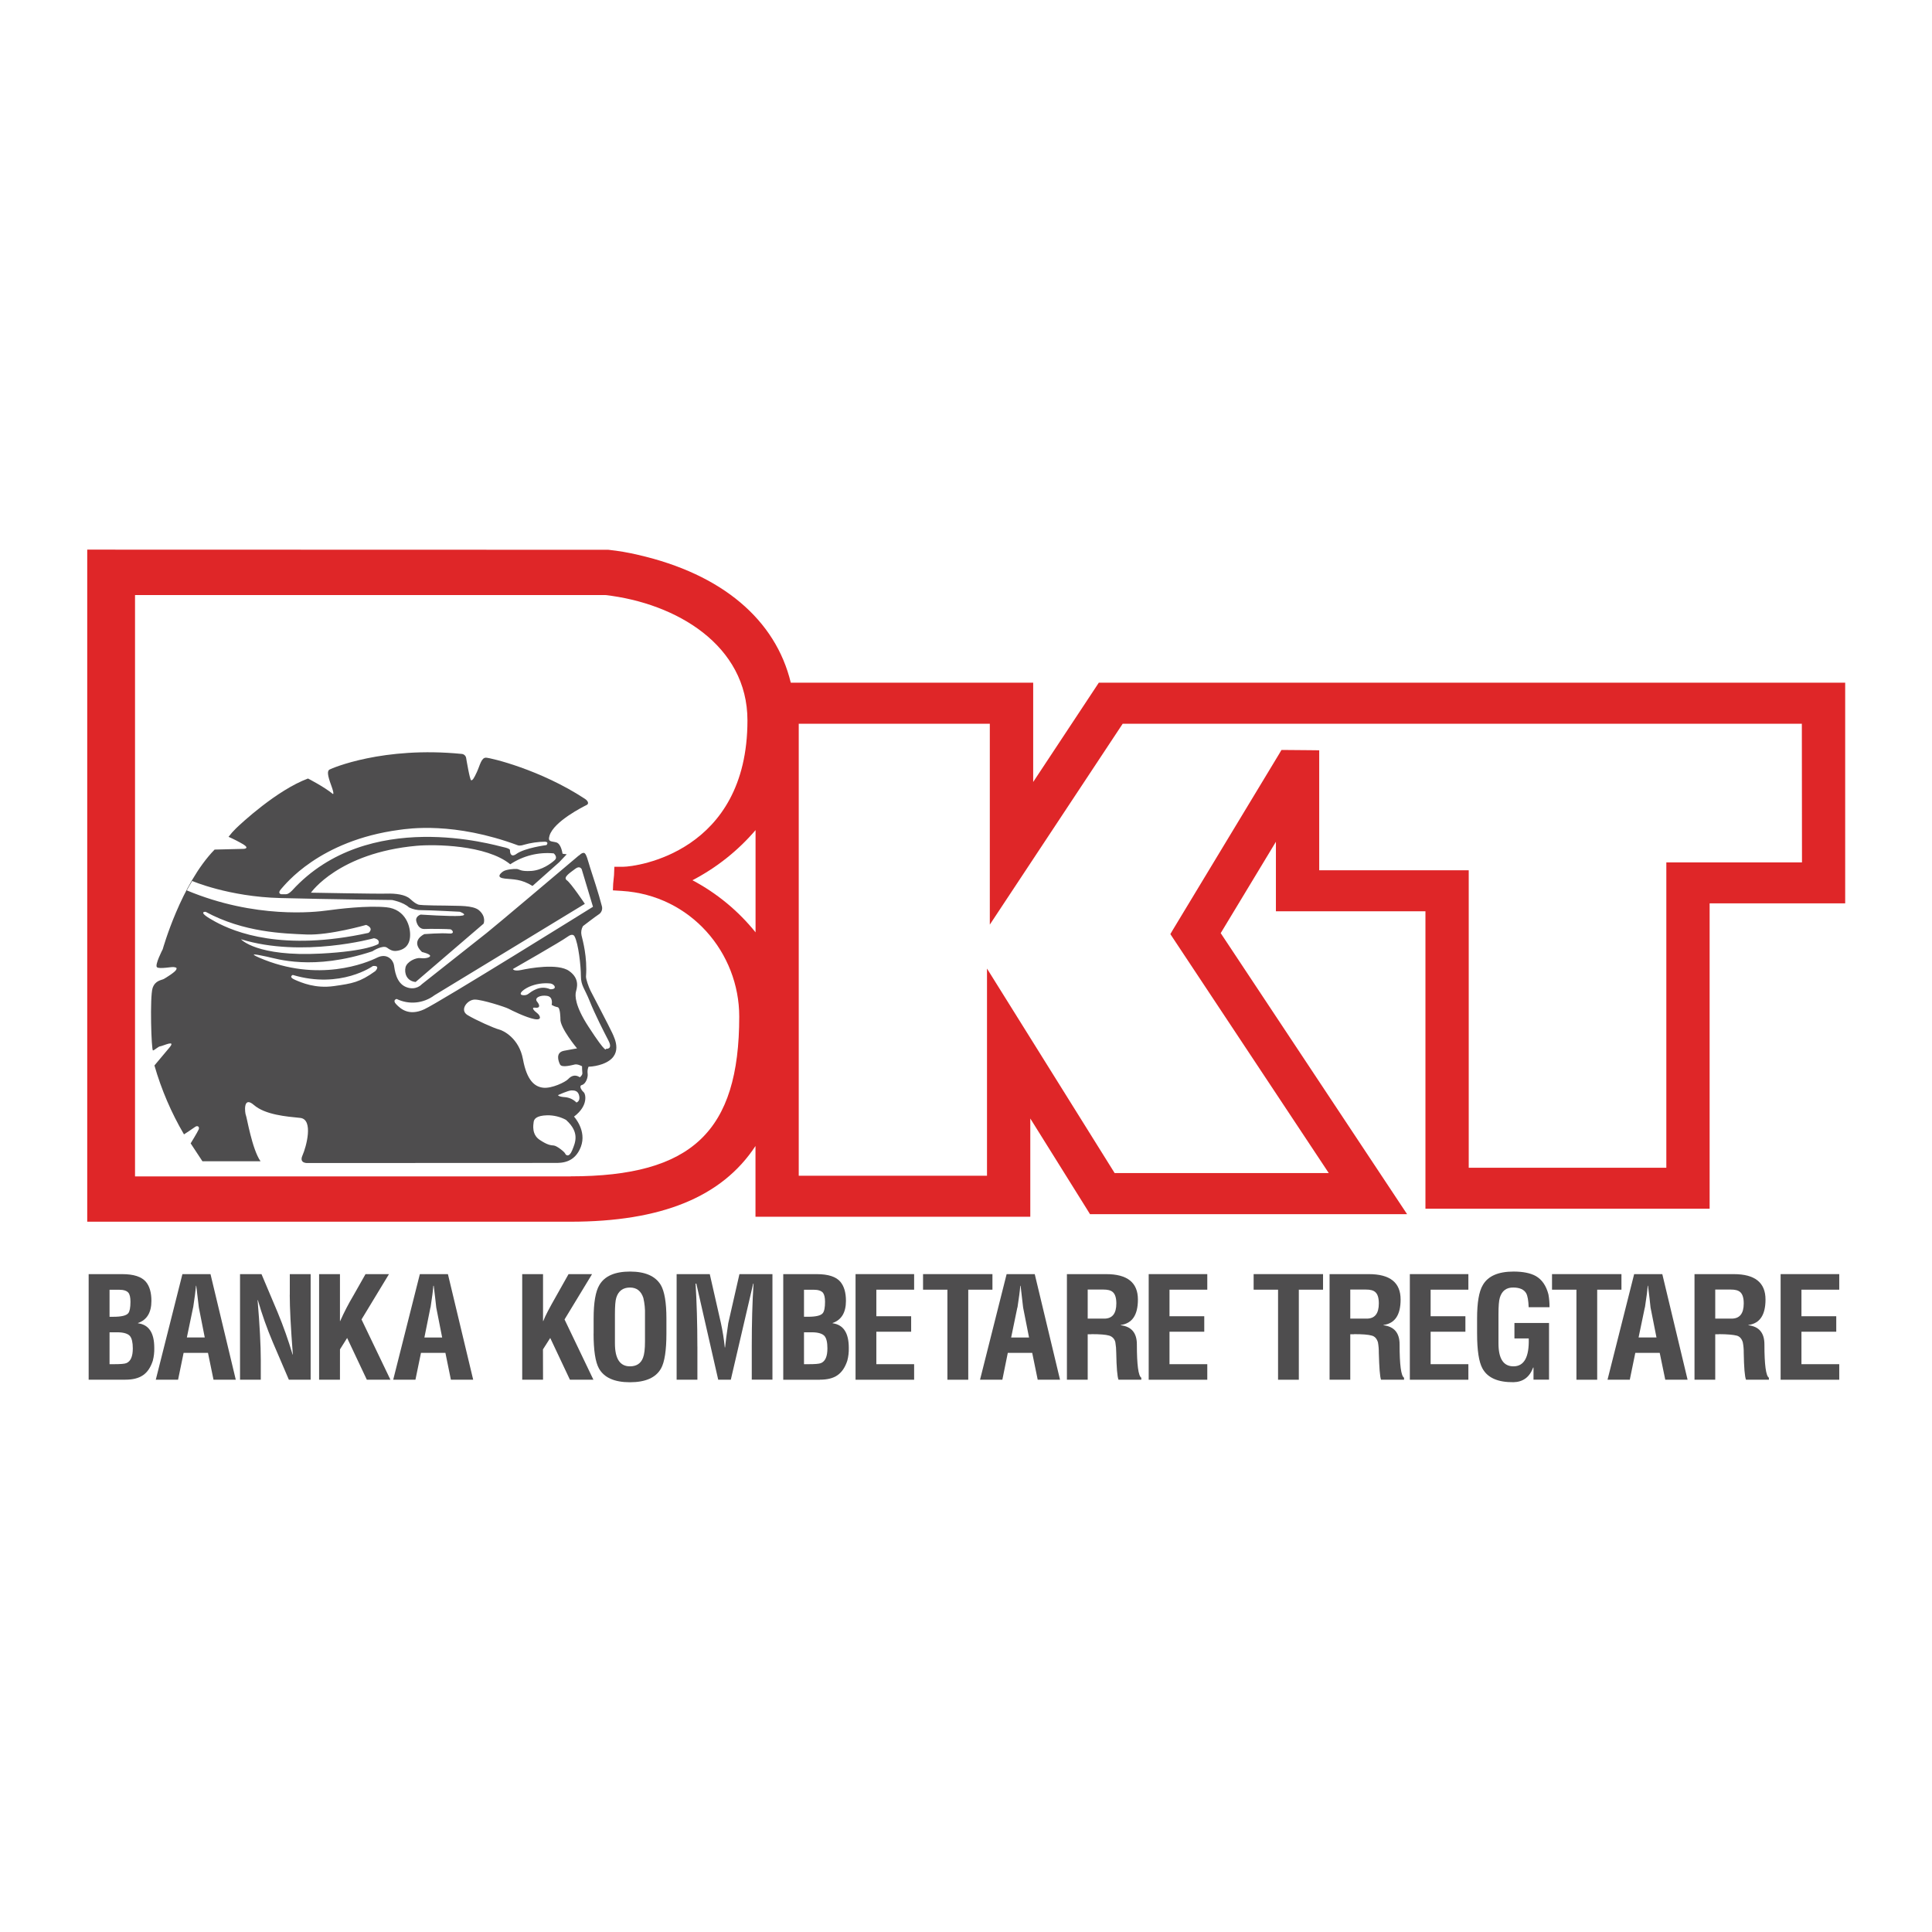 <svg xmlns="http://www.w3.org/2000/svg" xmlns:xlink="http://www.w3.org/1999/xlink" id="Layer_1" x="0px" y="0px" viewBox="0 0 1080 1080" style="enable-background:new 0 0 1080 1080;" xml:space="preserve"><style type="text/css">	.st0{fill:#DF2628;}	.st1{fill-rule:evenodd;clip-rule:evenodd;fill:#4E4D4E;}</style><g>	<path class="st0" d="M614.24,381.63l-1.52,2.31l-35.16,53.19v-55.5H442.05c-8.45-35.16-38.42-60.73-85.32-71.45  c-5.49-1.31-11.06-2.26-16.68-2.85h-0.23h-0.24l-285.66-0.08h-5.16v375.69h270.12c50.64,0,84.66-13.7,103.44-42.32v39.54h153.62  v-54.91l31.85,51l1.52,2.47h177.25l-5-7.54l-99.18-149.55l30.86-51.08v38.87h83.59v166.27h158.86V504.97h75.78V381.63H614.24z   M318.93,657.63H75.48v-325h262.9c39.6,4.54,79.45,28,79.45,70.08c0,73.79-62.28,81.81-69.4,81.81h-5l-0.19,4.73l-0.47,4.75  l-0.15,3.72l5,0.31c38.62,2.39,65.62,34.73,65.62,70.22c0,64.28-26.47,89.33-94.32,89.33 M387.12,492.04  c13.43-6.99,25.4-16.49,35.24-28v57.14c-9.65-11.99-21.64-21.89-35.24-29.1 M1007.32,482.08h-75.83v170.69H821.03V486.48h-83.58  v-67.06l-5.15-0.06l-12.89-0.11h-3.07l-1.48,2.51l-59.12,97.85l-1.5,2.56l1.65,2.5l86.9,131.08h-119.7l-61.72-98.88l-9.63-15.43  v115.81H446.5V404.58h106.81v112.29l9.57-14.47l64.7-97.82h379.66L1007.32,482.08z"></path>	<path class="st1" d="M206.01,521.48c0,0,3.41-2.48-1.33-4.45c0,0-20.48,5.89-33.29,5.36s-35.15-1.14-56.44-12.68  c0,0-5.48-0.35,5.42,5.54C131.27,521.14,157.83,532,206.01,521.48 M209.01,524.48c0,0-39.88,11.11-74.29,0.58  c0,0,8.64,9.86,44.58,8c26.34-1.37,32.18-5.36,32.18-5.36s1.5-2.48-2.47-3.24 M208.48,540c0,0-18.07,13-44.82,5  c0,0-2.62,1.06,1.16,2.69s11.43,5,21.82,3.54c10.39-1.46,14.47-2.14,23.14-8.36C209.78,542.87,212.98,539.65,208.48,540   M325.17,485.9c0,0-1-2.25-3.6-0.23s-7.1,4.72-4.71,6.4s10.07,13.18,10.07,13.18l-84.06,51.1c-6.1,4.61-14.26,5.41-21.14,2.07  c0,0-2.58,0.56-0.22,3c2.36,2.44,7,6.74,15.63,2.79c8.63-3.95,94.34-57.32,94.34-57.32L325.17,485.9z M307.57,552.99  c4.16,0.15,2.58-2.78,0.2-3.21c-4.12-0.44-8.29,0.2-12.08,1.87c-4.34,2.07-6.11,4.5-3.15,4.68c2.96,0.18,2.76-1.5,7.11-3.34  C302.17,551.87,305.05,551.87,307.57,552.99 M308.36,561.75c0,0,1.17-4.46-2.59-5.06s-7.29,1.13-5.54,3.24s1.62,3.74-1,3.37  s-0.61,1.83,1,3c1.61,1.17,3.19,4.3-1.58,3.36c-4.77-0.94-12.63-4.85-14.41-5.79c-1.78-0.94-14.65-5.1-18.81-5.1  s-8.69,5.81-4.14,8.62c4.55,2.81,15.22,7.52,17.61,8.08c2.39,0.56,11.26,4.85,13.44,16.68c2.18,11.83,6.5,15.34,11.29,15.89  c4.79,0.55,12.43-3.14,14-4.83c1.57-1.69,3.76-2.82,6.53-1c0,0,1.58-1.29,1.38-2.44c-0.12-1.24-0.18-2.48-0.17-3.72  c0,0-2.4-1.33-4-1c-1.6,0.33-7.3,2-8.31,0s-2.58-6.73,2.21-7.66c4.79-0.93,7.3-1.33,7.3-1.33s-9.67-11.59-9.3-16.48  c0,0,0-6.34-1.57-6.56c-1.2-0.23-2.34-0.68-3.37-1.33 M338.77,586.27c0,0,4,0.53,1.39-4.51s-7.7-15-10.51-22.1  s-4.92-8.61-4.92-14.07c0-5.46-1.39-18.16-3.54-22.11c0,0-0.82-2.2-4,0.21s-30.47,18-30.47,18s0.41,1.45,4.73,0.53  c4.32-0.92,20.37-3.92,26.71,0.57s4.16,9.92,3.75,11.79s-0.69,7.49,7.12,19.44c10.47,16.13,9.69,12.23,9.69,12.23 M322.24,616.3  c0,0,2.15-0.56,1.57-3.57s-2.55-3.19-4.35-3.19s-7.52,2.65-7.52,2.65s0.18,0.92,4,1.14c2.39,0.22,4.63,1.29,6.32,3 M316.5,626.07  c-3.27-1.78-6.95-2.68-10.67-2.61c-5.94,0.16-7.29,2.05-7.51,3.72c-0.22,1.67-1.16,7,3.35,10s6.16,3,7.92,3.17  c1.76,0.17,6,3.59,6.35,4.51c0.35,0.92,2.18,2.42,3.93-1.88c1.75-4.3,4.31-9.92-3.37-16.86 M305.5,472.39c0,0,1.54-1.73-0.81-1.87  c-4.02,0.04-8.02,0.62-11.89,1.73c-2.23,0.75-3.28,0.29-3.28,0.29c-35.85-13.27-61.09-9.37-66.43-8.63  c-44.7,6-63.68,30.58-65.95,33.06s0,2.9,0,2.9h2.8c1.45,0,3.39-2.12,3.39-2.12c42.47-46.47,113.35-25.21,117.9-24.25  s3.84,1.9,3.84,1.9c0.2,4.68,3.52,2,3.52,2c4.76-3.46,16.91-5,16.91-5 M314.56,477.26l2.24,0.3l-4.19,4.41l-14.93,13.28  c-6.39-3.94-10.52-3.58-15.43-4.11s-2.83-2.67-1.14-3.92s6.41-1.61,7.9-1.44s1.91,1.44,7.93,1.08s11.27-4.3,13.16-6.06  s-0.57-3.76-0.57-3.76c-8.56-0.81-17.13,1.34-24.29,6.1c-13.36-10.91-42.39-11.23-52.32-10.34c-43.69,3.94-59.1,26.21-59.1,26.21  s36.88,0.7,42.16,0.53s10.54,0.53,13.17,2.86s3,2.49,4.51,3.2c1.51,0.71,16,0.54,19,0.7s11.67-0.33,15.07,2.52  c4.26,3.63,2.6,7.51,2.6,7.51l-38,32.61c-5.08-0.53-6.39-5-5.64-8.19c0.75-3.19,5.82-5.56,8.44-5.16s5.67-0.4,5.29-1.42  c-0.38-1.02-4.53-2-4.53-2c-6.76-6.42,1.35-10,1.35-10s9.58-0.73,13.52-0.34c3.94,0.39,2.09-2.17,1-2.35  c-1.09-0.18-12-0.34-14.31-0.17s-4-1.44-4.72-4.28c-0.72-2.84,2.43-3.77,2.43-3.77s16.4,1.08,21.86,0.73c5.46-0.35,0-2.32,0-2.32  s-16.75-0.89-21.28-0.89c-2.45,0.08-4.89-0.45-7.09-1.53c-3.19-3-9.51-4.15-9.51-4.15s-33.61-0.35-62.49-1.09  s-49.23-9.55-49.23-9.55c-0.56,0.86-3,5.27-3,5.27c38.38,16.05,71.86,12.12,78.3,11.24s22.58-2.87,33.31-1.8  s13.73,10.89,13.17,16.74s-4.7,7.14-6.79,7.52s-3.57,0.17-6-1.64c-2.43-1.81-8.28,2-8.28,2c-33.3,11-53.61,4.1-58.9,3  s-11-2.34-4.32,0.55c32.94,14.26,60.2,2.83,65.87,0c5.67-2.83,9,1.44,9.44,4.1c0.44,2.66,1.12,10,6.72,12.29  c5.6,2.29,8.87-1.55,8.87-1.55l36.36-28.75c5.06-4,41.89-35.17,51.26-43.09c0.33,0,1.64-1.74,3-1.57s2.2,4.36,3.53,8.48  s4.74,14.33,6.45,21.12c0.61,1.85-0.15,3.87-1.83,4.86c-1.72,1.1-8.71,6.48-8.71,6.48c-0.9,1.55-1.18,3.38-0.8,5.13  c0.68,2.89,3.33,12.09,2.51,23c-0.09,1.37,1.45,5.85,2.54,8s10.69,20.41,12.12,23.58c1.43,3.17,6.57,13-5.52,17.4  c-2.49,0.89-5.1,1.39-7.74,1.48c-0.49,1.23-0.66,2.57-0.48,3.89c0.3,2-1,5.72-3.18,6.32c-2.18,0.6,0.35,3.6,1.1,4.19  c0.75,0.59,2.85,7.18-5.54,13.49c0,0,7.27,7.79,3.82,16.89c-3.45,9.1-10.94,9-14.25,9l-138.21,0.06c0,0-5.27,0.49-3.16-4.23  s6.36-20.24-1.29-21s-19.54-1.73-25.85-7.21c-6.31-5.48-5,4.73-4.48,5.74s3.43,19,8.18,25.71h-32.48l-6.58-10  c0,0,3.76-6.11,4.46-7.72s-0.66-2.47-2-1.46c-1.34,1.01-6.19,4.15-6.19,4.15c-7.1-12.09-12.65-25.04-16.52-38.52l8.39-10  c3.94-4.69-3.63-0.85-5.19-0.7c-1,0.09-3.06,2.1-4,2.31c-0.94,0.21-1.82-30.07-0.23-34.87c1.45-4.36,5-4.36,6.33-5.12  s6.17-3.75,6.85-5.12s-0.26-1.26-1.33-1.49s-7.77,1.16-9.34,0.12c-1.57-1.04,3.16-10.11,3.16-10.11s10.14-36.35,29-55.7l16.23-0.4  c0.5,0,3.31-0.35-0.14-2.49c-2.68-1.57-5.45-2.99-8.3-4.24c1.28-1.7,2.69-3.29,4.22-4.77c2.76-2.7,22.78-21.34,40.19-27.82  c0,0,9,4.6,13.87,8.61c0,0,1.16,0.77-0.92-4.87s-2.27-8-0.92-8.75s30-13.1,73.95-8.74c1.17,0.11,2.14,0.96,2.4,2.11  c0.12,0.73,2.08,12.5,2.83,12.61s1.48-0.85,3.21-4.62s2.47-8.12,5.14-8s30.32,6.63,55.24,23c1.63,1.06,2.5,2.71,0.93,3.47  s-18.33,9.12-20.71,17.11c-1.11,3.72,1.05,3,3.8,3.78s3.44,6.21,3.44,6.21"></path>	<path class="st1" d="M61.24,762.59h2.46c3.68,0,6-0.18,7-0.62c2.34-1,3.54-3.69,3.54-8.18c0-3.34-0.53-5.66-1.6-6.94  s-3.52-2.09-7-2.09h-4.4V762.59z M61.24,736.09h2.14c4.49,0,7.25-0.67,8.32-2c0.82-1,1.23-3.2,1.23-6.37  c0-2.41-0.37-4.11-1.15-5.07c-0.94-1.12-2.66-1.67-5.14-1.67h-5.4V736.09z M70.13,771.25H49.56v-59h18.8  c6.44,0,10.8,1.47,13.21,4.3c2.07,2.5,3.07,6.06,3.07,10.66c0,6.49-2.51,10.63-7.48,12.36v0.16c6.05,0.77,9.08,5.34,9.08,13.7  c0.07,2.44-0.2,4.87-0.82,7.23c-1.22,3.75-3,6.41-5.48,8.1C77.46,770.45,74.24,771.25,70.13,771.25"></path>	<path class="st1" d="M99.55,771.25H87.09l14.88-59h15.7l14.13,59h-12.45l-3.09-15h-13.62L99.55,771.25z M107.95,730.89l-3.49,16.75  h10l-3.31-16.75c-0.3-2.7-0.76-6.74-1.44-12.15h-0.14c-0.22,2.7-0.76,6.71-1.59,12.15"></path>	<path class="st1" d="M162,723.81v-11.56h11.65v59h-12.18l-9-21c-3.24-7.65-6.02-15.49-8.32-23.47H144  c1.2,14.34,1.78,25.43,1.78,33.39v11.08h-11.6v-59h12l9.06,21.46c3.17,7.67,5.95,15.5,8.31,23.46h0.15  c-1.16-15-1.73-26.13-1.73-33.36"></path>	<path class="st1" d="M190.04,771.25h-11.66v-59h11.66v26.2h0.14c2.15-4.86,4.6-9.59,7.32-14.15l6.82-12.05h13.12l-15.35,25.33  l16.15,33.67h-13.19l-11-23.32l-4,6.38L190.04,771.25z"></path>	<path class="st1" d="M232.24,771.25h-12.43l14.89-59h15.69l14.12,59h-12.46l-3.07-15h-13.65L232.24,771.25z M240.61,730.89  l-3.37,16.78h9.93l-3.3-16.75c-0.26-2.7-0.77-6.74-1.41-12.15h-0.22c-0.18,2.7-0.73,6.71-1.57,12.15"></path>	<path class="st1" d="M303.56,771.25h-11.64v-59h11.64v26.2h0.15c1-2.75,3.49-7.41,7.33-14.15l6.78-12.05h13.14l-15.38,25.33  l16.13,33.67h-13.13l-11-23.32l-4.06,6.38L303.56,771.25z"></path>	<path class="st1" d="M331.84,745.46v-8.43c0-8.86,1.08-15.12,3.22-18.7c2.92-5,8.65-7.52,17.12-7.52s14.2,2.52,17.21,7.52  c2.08,3.58,3.14,9.84,3.14,18.7v8.43c0,9.37-1,15.91-3,19.51c-2.88,5.14-8.67,7.71-17.36,7.72c-8.71,0-14.48-2.58-17.36-7.72  c-2-3.6-3-10.14-3-19.51 M343.75,734.6v16.37c0,8.57,2.82,12.82,8.4,12.82c3.64,0,6.11-1.6,7.31-4.82  c0.72-1.82,1.09-4.81,1.09-8.94v-15.1c0.11-3.16-0.2-6.31-0.92-9.39c-1.26-3.87-3.75-5.81-7.48-5.8c-3.92,0-6.5,1.93-7.66,5.74  C343.98,727.15,343.75,730.19,343.75,734.6"></path>	<path class="st1" d="M389.85,752.72v18.53h-11.61v-59h18.53l6.23,27.4c0.98,4.49,1.7,9.03,2.17,13.6h0.15  c0.31-3.24,0.93-7.79,1.79-13.61l6.24-27.4h18.45v59h-11.56v-18.52c0-13,0.3-24.78,1-35.18h-0.2l-12.51,53.71h-7.05l-12.24-53.71  h-0.41c0.63,10.4,1,22.18,1,35.18"></path>	<path class="st1" d="M449.44,762.59h2.51c3.65,0,6-0.18,7-0.62c2.38-1,3.58-3.7,3.58-8.18c0-3.34-0.52-5.66-1.61-6.94  s-3.53-2.09-7-2.09h-4.48V762.59z M449.44,736.08h2.21c4.45,0,7.21-0.66,8.28-2c0.84-1,1.27-3.21,1.27-6.37  c0-2.41-0.42-4.11-1.17-5.07c-1-1.12-2.67-1.67-5.18-1.67h-5.41V736.08z M458.34,771.28h-20.5v-59.03h18.74  c6.46,0,10.86,1.47,13.2,4.29c2.1,2.51,3.11,6.07,3.11,10.67c0,6.48-2.49,10.63-7.46,12.36v0.15c6,0.79,9.05,5.35,9.05,13.72  c0.07,2.44-0.21,4.87-0.84,7.23c-1.24,3.75-3.06,6.41-5.49,8.1c-2.43,1.69-5.63,2.48-9.81,2.48"></path>	<polygon class="st1" points="511,771.28 478.26,771.28 478.26,712.24 511,712.24 511,720.94 489.88,720.94 489.88,735.79   509.34,735.79 509.34,744.44 489.88,744.44 489.88,762.59 511,762.59  "></polygon>	<polygon class="st1" points="515.99,720.94 515.99,712.24 554.78,712.24 554.78,720.94 541.26,720.94 541.26,771.28 529.61,771.28   529.61,720.94  "></polygon>	<path class="st1" d="M560.33,771.25h-12.48l14.86-59h15.72l14.13,59h-12.48l-3.07-15h-13.64L560.33,771.25z M568.71,730.89  l-3.47,16.78h10l-3.31-16.75c-0.29-2.7-0.76-6.74-1.41-12.15h-0.17c-0.21,2.7-0.75,6.71-1.58,12.15"></path>	<path class="st1" d="M610.09,745.87h-2.06v25.38h-11.62v-59h22c11.78,0,17.68,4.73,17.69,14.18c0,8.66-3.18,13.37-9.58,14.24v0.16  c6,0.72,9,4.3,9,10.7c0,11.43,0.83,17.64,2.48,18.63v1.09h-12.76c-0.67-1.73-1.1-6.72-1.25-15c0-1.96-0.16-3.91-0.49-5.84  c-0.35-1.84-1.71-3.31-3.51-3.81c-1.87-0.56-5.17-0.8-9.9-0.8 M608.03,720.87v16.25h9.21c4.55,0,6.8-2.79,6.8-8.5  c0-3.09-0.68-5.23-2-6.35c-1.11-1-2.87-1.4-5.3-1.4H608.03z"></path>	<polygon class="st1" points="674.88,771.28 642.13,771.28 642.13,712.24 674.88,712.24 674.88,720.94 653.76,720.94 653.76,735.79   673.19,735.79 673.19,744.44 653.76,744.44 653.76,762.59 674.88,762.59  "></polygon>	<polygon class="st1" points="700.79,720.94 700.79,712.24 739.59,712.24 739.59,720.94 726.05,720.94 726.05,771.28 714.44,771.28   714.44,720.94  "></polygon>	<path class="st1" d="M756.89,745.87h-2.08v25.38h-11.57v-59h22c11.81,0,17.71,4.73,17.71,14.18c0,8.66-3.19,13.37-9.57,14.24v0.16  c6,0.72,9,4.3,9,10.7c0,11.43,0.83,17.64,2.49,18.63v1.09H772c-0.64-1.73-1-6.72-1.23-15c0.02-1.96-0.14-3.91-0.48-5.84  c-0.63-2.09-1.77-3.38-3.49-3.81c-1.92-0.56-5.18-0.8-9.91-0.8 M754.81,720.87v16.25h9.15c4.56,0,6.81-2.79,6.81-8.5  c0-3.09-0.65-5.23-2-6.35c-1.09-1-2.87-1.4-5.28-1.4H754.81z"></path>	<polygon class="st1" points="820.83,771.28 788.11,771.28 788.11,712.24 820.83,712.24 820.83,720.94 799.73,720.94 799.73,735.79   819.17,735.79 819.17,744.44 799.73,744.44 799.73,762.59 820.83,762.59  "></polygon>	<path class="st1" d="M825.7,745.46v-8.43c0-8.91,1.07-15.15,3.22-18.7c2.88-5,8.59-7.51,17.12-7.52c5.38,0,9.56,0.86,12.54,2.54  c3.45,2,5.76,5.42,7,10.22c0.43,2.36,0.64,4.77,0.61,7.17h-11.66c-0.12-3.72-0.58-6.29-1.34-7.72c-1.2-2.14-3.58-3.25-7.15-3.28  c-3.93-0.09-6.46,1.81-7.62,5.67c-0.52,1.67-0.76,4.73-0.76,9.19v16.37c0,8.57,2.79,12.82,8.38,12.82c6,0,8.83-5.23,8.54-15.58h-8  v-8.65h19.34v31.69h-8.68v-6.79h-0.19c-2,5.4-5.71,8.09-11,8.2c-8.71,0.09-14.49-2.45-17.34-7.67c-2-3.63-3-10.1-3-19.56"></path>	<polygon class="st1" points="867.59,720.94 867.59,712.24 906.4,712.24 906.4,720.94 892.84,720.94 892.84,771.28 881.24,771.28   881.24,720.94  "></polygon>	<path class="st1" d="M911.07,771.25h-12.45l14.88-59h15.74l14.13,59h-12.48l-3.1-15h-13.64L911.07,771.25z M919.47,730.89  l-3.49,16.75h10l-3.32-16.75c-0.27-2.7-0.72-6.74-1.41-12.15h-0.17c-0.18,2.7-0.72,6.71-1.56,12.15"></path>	<path class="st1" d="M960.9,745.87h-2.07v25.38h-11.59v-59h22c11.77,0,17.69,4.74,17.69,14.18c0,8.66-3.16,13.37-9.55,14.24v0.16  c6,0.72,8.94,4.3,8.94,10.7c0,11.43,0.86,17.63,2.51,18.63v1.09h-12.81c-0.69-1.73-1.12-6.72-1.26-15  c0.03-1.96-0.14-3.92-0.51-5.84c-0.6-2.09-1.76-3.38-3.49-3.81c-1.73-0.43-5.18-0.8-9.86-0.8 M958.83,720.87v16.25h9.09  c4.57,0,6.84-2.79,6.84-8.5c0-3.09-0.67-5.23-2-6.35c-1.12-1-2.87-1.4-5.32-1.4H958.83z"></path>	<polygon class="st1" points="1028.15,771.28 995.38,771.28 995.38,712.24 1028.15,712.24 1028.15,720.94 1007.02,720.94   1007.02,735.79 1026.48,735.79 1026.48,744.44 1007.02,744.44 1007.02,762.59 1028.15,762.59  "></polygon></g></svg>